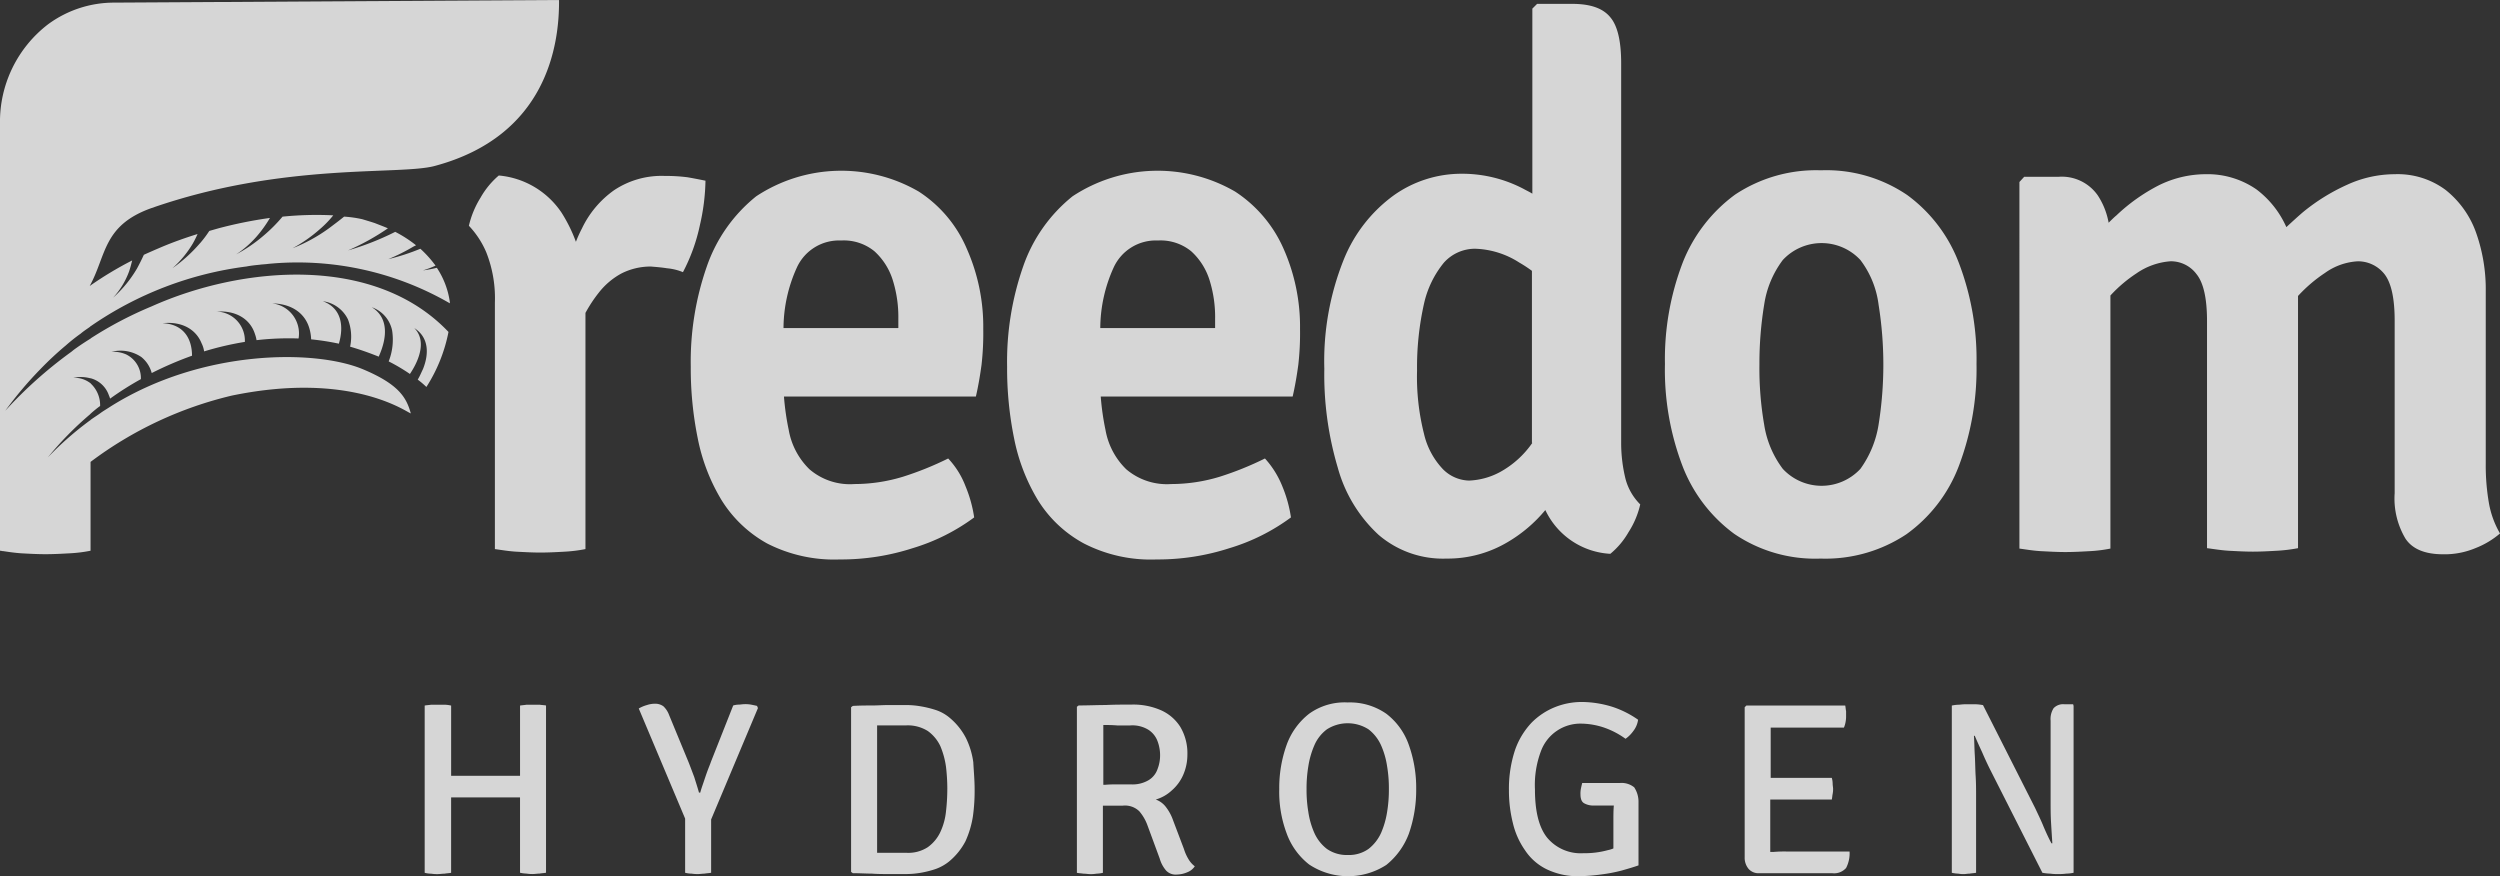 <svg xmlns="http://www.w3.org/2000/svg" width="263.107" height="92.218" viewBox="0 0 263.107 92.218"><rect x="0" y="0" width="263.107" height="92.218" fill="#333333" stroke="none"/><g id="Group_3315" data-name="Group 3315" transform="translate(-530 -3216.923)"><g id="logo_lite" data-name="logo lite" transform="translate(-21)"><g id="Freedom_Hydrogen_Logo" data-name="Freedom Hydrogen Logo" transform="translate(522 3194.123)" opacity="0.8"><g id="Group_3278" data-name="Group 3278" transform="translate(29 22.8)"><path id="Path_1282" data-name="Path 1282" d="M38.441,52.9A37.371,37.371,0,0,1,42.91,50.21c-.091.365-.182.73-.319,1.14A8.279,8.279,0,0,1,40.9,54.132a12.75,12.75,0,0,0,2.508-3.056c.274-.5.5-.958.73-1.459.593-.274,1.231-.547,1.87-.821,1.186-.5,2.463-.958,3.785-1.368a10.291,10.291,0,0,1-.5,1,10.984,10.984,0,0,1-2.144,2.6,15.9,15.9,0,0,0,2.873-2.6l.046-.046a11.644,11.644,0,0,0,.958-1.277l.958-.274a45.766,45.766,0,0,1,5.427-1.095A13.179,13.179,0,0,1,56,47.7a10.7,10.7,0,0,1-2.144,1.87,15.957,15.957,0,0,0,2.873-1.961A16.669,16.669,0,0,0,58.736,45.6a35.9,35.9,0,0,1,5.336-.137,10.605,10.605,0,0,1-1.414,1.459,15.264,15.264,0,0,1-2.873,2.007,17.184,17.184,0,0,0,3.831-2.1c.547-.41,1.095-.821,1.6-1.231a12.1,12.1,0,0,1,1.916.274c.456.137.912.274,1.323.41.456.182.958.365,1.368.547a24.8,24.8,0,0,1-4.2,2.326A28.867,28.867,0,0,0,70.594,47.2a12.914,12.914,0,0,1,2.189,1.414l-.274.137a20.438,20.438,0,0,1-2.645,1.323,22.4,22.4,0,0,0,3.375-1.095,11.728,11.728,0,0,1,1.6,1.779,11.347,11.347,0,0,1-1.323.5,13.813,13.813,0,0,0,1.459-.274,8.7,8.7,0,0,1,1.368,3.6v.137a32.011,32.011,0,0,0-19.109-4.15c-.319.046-.593.046-.912.091-.456.046-.912.091-1.368.182a36.978,36.978,0,0,0-16.419,6.294.045.045,0,0,0-.046.046c-.319.228-.684.456-1,.73a18.3,18.3,0,0,0-1.551,1.231,34.409,34.409,0,0,0-2.691,2.508,39.722,39.722,0,0,0-3.694,4.378,45.4,45.4,0,0,1,6.887-6.157c.137-.091.274-.228.41-.319q.753-.547,1.642-1.095a.045.045,0,0,0,.046-.046,40.445,40.445,0,0,1,6.431-3.375C54.54,50.757,68.45,49.571,76.2,57.735a16.614,16.614,0,0,1-2.326,5.792,8.816,8.816,0,0,0-.912-.775c.228-.365.365-.73.547-1.095.684-1.687.593-3.375-.912-4.333,1.186,1.186.73,3.056-.456,4.834a19.315,19.315,0,0,0-2.235-1.323,6.263,6.263,0,0,0,.365-3.238,3.293,3.293,0,0,0-2.144-2.463c1.779,1.095,1.642,3.192.73,5.2-.912-.365-1.915-.73-3.01-1.049a5.044,5.044,0,0,0-.228-2.873A3.452,3.452,0,0,0,62.977,54.5c1.961.73,2.235,2.6,1.687,4.47a26.146,26.146,0,0,0-2.919-.456,4.585,4.585,0,0,0-.182-1.14c-.41-1.459-1.687-2.6-3.922-2.645a3.188,3.188,0,0,1,2.782,3.694A29.671,29.671,0,0,0,56,58.6a3.8,3.8,0,0,0-.182-.684c-.456-1.414-1.824-2.463-4.013-2.326a3.055,3.055,0,0,1,2.964,3.192,32.13,32.13,0,0,0-4.287,1,2.752,2.752,0,0,0-.274-.867c-.547-1.368-1.961-2.326-4.1-2.1,2.189.091,3.1,1.6,3.1,3.421a37.131,37.131,0,0,0-4.241,1.824,3.215,3.215,0,0,0-1.095-1.687,3.907,3.907,0,0,0-3.147-.547,3.368,3.368,0,0,1,1.551.274,2.775,2.775,0,0,1,1.551,2.6,31.811,31.811,0,0,0-3.238,2.052,3.143,3.143,0,0,0-.137-.365,2.783,2.783,0,0,0-1.915-1.779h-.046a3.825,3.825,0,0,0-1.779-.046,2.76,2.76,0,0,1,1.779.547.045.045,0,0,1,.046.046,3.108,3.108,0,0,1,1,2.372c-.319.228-.593.456-.912.73l-.091.091a.045.045,0,0,0-.046.046,34.487,34.487,0,0,0-4.469,4.561,33.559,33.559,0,0,1,4.469-3.922.045.045,0,0,0,.046-.046c.319-.228.684-.456,1-.684.365-.274.775-.5,1.186-.775,9.577-5.975,21.39-5.975,26.452-3.877,3.831,1.6,4.606,3.01,5.062,4.652-.228.046-6.02-4.515-18.836-1.87a40.13,40.13,0,0,0-14.868,6.978v9.349a14.963,14.963,0,0,1-2.235.274c-.821.046-1.687.091-2.508.091s-1.687-.046-2.508-.091c-.684-.046-1.323-.137-1.915-.228-.137,0-.228-.046-.365-.046V35.8a12.923,12.923,0,0,1,5.062-10.444,11.7,11.7,0,0,1,6.978-2.28L87.833,22.8c.046,4.789-1.323,14.321-13.089,17.468-3.74,1-15.917-.41-29.781,4.424C39.809,46.516,40.219,49.663,38.441,52.9Z" transform="translate(-29 -22.8)" fill="#fff"></path><g id="Group_3277" data-name="Group 3277" transform="translate(49.347 0.41)"><path id="Path_1283" data-name="Path 1283" d="M162.1,63.847a22.275,22.275,0,0,1-.593,4.7,19.007,19.007,0,0,1-1.779,4.926,5.7,5.7,0,0,0-1.687-.41c-.547-.091-1.14-.137-1.687-.182a6.764,6.764,0,0,0-3.1.73,7.633,7.633,0,0,0-2.372,2.007,14.533,14.533,0,0,0-1.414,2.144v24.856a15.758,15.758,0,0,1-2.235.274c-.821.046-1.687.091-2.508.091s-1.642-.046-2.508-.091c-.821-.046-1.6-.182-2.28-.274V76.663a13.128,13.128,0,0,0-.912-5.29A9.389,9.389,0,0,0,137.2,68.59a9.784,9.784,0,0,1,1.231-2.964,8.67,8.67,0,0,1,1.915-2.326,8.891,8.891,0,0,1,6.613,3.922,15.87,15.87,0,0,1,1.505,3.056,13.3,13.3,0,0,1,.639-1.414,10.415,10.415,0,0,1,3.375-4.013,8.994,8.994,0,0,1,5.336-1.505,17.983,17.983,0,0,1,2.372.137C160.733,63.574,161.417,63.71,162.1,63.847Z" transform="translate(-137.2 -45.24)" fill="#fff"></path><path id="Path_1284" data-name="Path 1284" d="M545.578,100.808a8.927,8.927,0,0,1-2.6,1.551A8.393,8.393,0,0,1,539.6,103q-2.873,0-3.968-1.642a8.257,8.257,0,0,1-1.14-4.789V78.415q0-3.557-1.095-4.926a3.543,3.543,0,0,0-2.782-1.323,6.538,6.538,0,0,0-3.466,1.231,15.317,15.317,0,0,0-2.828,2.417v26.543a16.448,16.448,0,0,1-2.28.274c-.821.046-1.642.091-2.463.091s-1.642-.046-2.508-.091c-.821-.046-1.6-.182-2.326-.274v-23.9q0-3.557-1.095-4.926a3.369,3.369,0,0,0-2.736-1.368,7.2,7.2,0,0,0-3.6,1.277,14.523,14.523,0,0,0-2.736,2.326V102.4a14.964,14.964,0,0,1-2.235.274c-.821.046-1.687.091-2.508.091s-1.642-.046-2.508-.091-1.642-.182-2.326-.274V63.821l.5-.547h3.6a4.616,4.616,0,0,1,4.15,1.961,7.748,7.748,0,0,1,1.14,2.873c.274-.274.547-.547.821-.775a19.182,19.182,0,0,1,4.424-3.147A11.181,11.181,0,0,1,514.565,63a9.055,9.055,0,0,1,5.382,1.6,10.084,10.084,0,0,1,3.147,3.968c.593-.547,1.186-1.095,1.779-1.6a20.681,20.681,0,0,1,4.652-2.873A12.087,12.087,0,0,1,534.5,63a8.457,8.457,0,0,1,5.336,1.642,10.018,10.018,0,0,1,3.193,4.424,17.845,17.845,0,0,1,1.049,6.294V93.466a23.222,23.222,0,0,0,.319,4.059A9.733,9.733,0,0,0,545.578,100.808Z" transform="translate(-331.818 -45.076)" fill="#fff"></path><path id="Path_1285" data-name="Path 1285" d="M438.694,64.7a15.148,15.148,0,0,0-9.076-2.6,15.4,15.4,0,0,0-9.03,2.554,16.234,16.234,0,0,0-5.518,7.16,28.411,28.411,0,0,0-1.87,10.672,28.434,28.434,0,0,0,1.824,10.672,15.963,15.963,0,0,0,5.473,7.206,15.148,15.148,0,0,0,9.076,2.6,15.4,15.4,0,0,0,9.03-2.554,15.673,15.673,0,0,0,5.518-7.16,28.9,28.9,0,0,0,1.87-10.763,28.411,28.411,0,0,0-1.87-10.672A15.783,15.783,0,0,0,438.694,64.7Zm-3.01,24.172a10.858,10.858,0,0,1-1.915,4.652,5.573,5.573,0,0,1-8.164,0,10.349,10.349,0,0,1-1.961-4.652,34.69,34.69,0,0,1-.5-6.339,38.275,38.275,0,0,1,.5-6.294,10.319,10.319,0,0,1,1.961-4.7,5.573,5.573,0,0,1,8.164,0,9.823,9.823,0,0,1,1.915,4.7,40.014,40.014,0,0,1,0,12.633Z" transform="translate(-287.324 -44.587)" fill="#fff"></path><path id="Path_1286" data-name="Path 1286" d="M365.841,69.946v-40c0-2.28-.365-3.922-1.14-4.834-.775-.958-2.1-1.414-4.013-1.414h-3.694l-.5.5V43.676c-.274-.182-.593-.319-.912-.5a13.9,13.9,0,0,0-6.613-1.6,12.3,12.3,0,0,0-7.069,2.28,15.509,15.509,0,0,0-5.29,6.841A28.685,28.685,0,0,0,334.6,62.1a34.343,34.343,0,0,0,1.414,10.4,15,15,0,0,0,4.287,7.069,10.4,10.4,0,0,0,7.16,2.508,12.349,12.349,0,0,0,6.431-1.733,14.984,14.984,0,0,0,3.968-3.375,8.037,8.037,0,0,0,6.841,4.606,8.27,8.27,0,0,0,1.916-2.28,9.137,9.137,0,0,0,1.231-2.919,5.917,5.917,0,0,1-1.551-2.691A15.842,15.842,0,0,1,365.841,69.946Zm-9.349-.046a9.944,9.944,0,0,1-3.375,3.056,7.47,7.47,0,0,1-3.284.912,4.007,4.007,0,0,1-2.736-1.186,8.022,8.022,0,0,1-2.007-3.74,24.441,24.441,0,0,1-.73-6.659,30.472,30.472,0,0,1,.73-7.023,10.377,10.377,0,0,1,2.1-4.333,4.4,4.4,0,0,1,3.284-1.459,9.075,9.075,0,0,1,4.652,1.459,13.213,13.213,0,0,1,1.323.867V69.9Z" transform="translate(-244.572 -23.7)" fill="#fff"></path><path id="Path_1287" data-name="Path 1287" d="M212.389,64.389a16.251,16.251,0,0,0-17.1.5,16.266,16.266,0,0,0-5.2,7.388A30.4,30.4,0,0,0,188.4,82.814a36.948,36.948,0,0,0,.73,7.525,20.024,20.024,0,0,0,2.508,6.522,13.139,13.139,0,0,0,4.789,4.561,15.491,15.491,0,0,0,7.662,1.687,24.436,24.436,0,0,0,7.662-1.186,21.028,21.028,0,0,0,6.476-3.238,13.7,13.7,0,0,0-.912-3.284,8.852,8.852,0,0,0-1.824-2.919,33.256,33.256,0,0,1-4.743,1.916,17.552,17.552,0,0,1-5.108.775,6.535,6.535,0,0,1-4.743-1.551,7.612,7.612,0,0,1-2.189-4.15,27.108,27.108,0,0,1-.5-3.512h20.2c.274-1.186.456-2.326.593-3.329a29.515,29.515,0,0,0,.182-3.785,20.22,20.22,0,0,0-1.733-8.437A13.414,13.414,0,0,0,212.389,64.389ZM210.2,78.755H198.16a15.574,15.574,0,0,1,1.414-6.385,4.877,4.877,0,0,1,4.652-2.828,5.089,5.089,0,0,1,3.512,1.14,6.851,6.851,0,0,1,1.915,3.01,12.937,12.937,0,0,1,.593,4.1v.958Z" transform="translate(-165.049 -44.641)" fill="#fff"></path><path id="Path_1288" data-name="Path 1288" d="M285.389,64.389a16.251,16.251,0,0,0-17.1.5,16.266,16.266,0,0,0-5.2,7.388A30.4,30.4,0,0,0,261.4,82.814a36.949,36.949,0,0,0,.73,7.525,20.025,20.025,0,0,0,2.508,6.522,12.924,12.924,0,0,0,4.834,4.561,15.373,15.373,0,0,0,7.662,1.687,24.436,24.436,0,0,0,7.662-1.186,21.028,21.028,0,0,0,6.476-3.238,13.706,13.706,0,0,0-.912-3.284,9.664,9.664,0,0,0-1.824-2.919,33.251,33.251,0,0,1-4.743,1.916,17.552,17.552,0,0,1-5.108.775,6.608,6.608,0,0,1-4.743-1.551,7.612,7.612,0,0,1-2.189-4.15,27.113,27.113,0,0,1-.5-3.512h20.2c.274-1.186.456-2.326.593-3.329a29.518,29.518,0,0,0,.182-3.785,20.219,20.219,0,0,0-1.733-8.437A13.8,13.8,0,0,0,285.389,64.389Zm-2.144,14.366h-12.04a15.575,15.575,0,0,1,1.414-6.385,4.877,4.877,0,0,1,4.652-2.828,5.089,5.089,0,0,1,3.512,1.14,6.852,6.852,0,0,1,1.915,3.01,12.938,12.938,0,0,1,.593,4.1v.958Z" transform="translate(-204.756 -44.641)" fill="#fff"></path></g></g><g id="Group_3279" data-name="Group 3279" transform="translate(73.695 96.683)"><path id="Path_1289" data-name="Path 1289" d="M139.77,185.491v17.6c-.228.046-.456.046-.684.091-.228,0-.5.046-.684.046a3.683,3.683,0,0,1-.684-.046,3.519,3.519,0,0,1-.684-.091V195.16h-7.252V203.1c-.228.046-.456.046-.684.091-.274,0-.5.046-.73.046a3.94,3.94,0,0,1-.684-.046A2.76,2.76,0,0,1,127,203.1v-17.6c.182-.046.41-.046.684-.091H129.1a3.521,3.521,0,0,1,.684.091v7.388h7.252v-7.388c.228-.046.456-.046.684-.091h1.368C139.314,185.446,139.542,185.446,139.77,185.491Z" transform="translate(-127 -185.126)" fill="#fff"></path><path id="Path_1290" data-name="Path 1290" d="M188.942,185.656l-4.926,11.721v5.61c-.228.046-.456.046-.684.091-.228,0-.5.046-.684.046a3.94,3.94,0,0,1-.684-.046,2.761,2.761,0,0,1-.684-.091v-5.7L176.4,185.7a3.518,3.518,0,0,1,.866-.365,2.582,2.582,0,0,1,.821-.137,1.447,1.447,0,0,1,.912.274,2.427,2.427,0,0,1,.593.912l2.052,4.971c.182.456.365.958.593,1.551.182.593.365,1.14.5,1.642h.137c.091-.365.228-.73.365-1.14s.274-.821.41-1.186.274-.684.365-.958l2.326-5.883a2.312,2.312,0,0,1,.593-.091c.182,0,.365-.046.593-.046a3.449,3.449,0,0,1,.684.046c.228.046.456.091.638.137Z" transform="translate(-153.87 -185.018)" fill="#fff"></path><path id="Path_1291" data-name="Path 1291" d="M238.4,194.348a19.432,19.432,0,0,1-.182,2.873,10.076,10.076,0,0,1-.775,2.6,6.913,6.913,0,0,1-1.733,2.143,4.887,4.887,0,0,1-1.368.775,10.272,10.272,0,0,1-1.6.41,9.214,9.214,0,0,1-1.505.137h-1.916c-.593,0-1.14,0-1.733-.046-.593,0-1.277-.046-2.007-.046l-.182-.137V185.728l.182-.137c.73-.046,1.414-.046,2.007-.046s1.186-.046,1.733-.046h1.916a9.215,9.215,0,0,1,1.505.137,10.811,10.811,0,0,1,1.642.41,4.452,4.452,0,0,1,1.368.775,6.913,6.913,0,0,1,1.733,2.144,8.289,8.289,0,0,1,.775,2.554C238.307,192.432,238.4,193.39,238.4,194.348Zm-2.873,0a19.887,19.887,0,0,0-.137-2.326,8.612,8.612,0,0,0-.593-2.189,4.088,4.088,0,0,0-1.323-1.6,3.948,3.948,0,0,0-2.28-.593h-3.056v13.408h3.056a3.76,3.76,0,0,0,2.28-.593,4.088,4.088,0,0,0,1.323-1.6,6.744,6.744,0,0,0,.593-2.189A20.482,20.482,0,0,0,235.525,194.348Z" transform="translate(-180.523 -185.181)" fill="#fff"></path><path id="Path_1292" data-name="Path 1292" d="M289.312,201.773a4.881,4.881,0,0,1-.547-1.186l-1.14-3.01a4.927,4.927,0,0,0-.73-1.368,2.327,2.327,0,0,0-1.095-.821,4.166,4.166,0,0,0,1.688-.958,4.571,4.571,0,0,0,1.186-1.6,5.286,5.286,0,0,0,.456-2.143,5.443,5.443,0,0,0-.73-2.919,4.615,4.615,0,0,0-2.052-1.779,7.241,7.241,0,0,0-3.1-.593c-.867,0-1.779,0-2.736.046-.912,0-1.87.046-2.828.046l-.182.137V203.1c.182.046.411.046.684.091.274,0,.5.046.684.046a3.452,3.452,0,0,0,.684-.046,3.521,3.521,0,0,0,.684-.091v-7.069h2.1a2.159,2.159,0,0,1,1.733.593,4.829,4.829,0,0,1,.867,1.505l1.277,3.466a3.342,3.342,0,0,0,.684,1.277,1.387,1.387,0,0,0,1.14.41,2.9,2.9,0,0,0,1.049-.228,1.677,1.677,0,0,0,.821-.638A2.718,2.718,0,0,1,289.312,201.773Zm-4.241-8.437a3.309,3.309,0,0,1-1.916.456h-1.231c-.5,0-.958,0-1.459.046h-.182v-6.294c.456,0,.912,0,1.459.046h1.368a3.215,3.215,0,0,1,1.915.456,2.425,2.425,0,0,1,.958,1.186,4.192,4.192,0,0,1,.274,1.505,3.951,3.951,0,0,1-.274,1.459A2.181,2.181,0,0,1,285.071,193.336Z" transform="translate(-208.861 -185.126)" fill="#fff"></path><path id="Path_1293" data-name="Path 1293" d="M324.2,194.021a13.442,13.442,0,0,1,.775-4.652,7.3,7.3,0,0,1,2.372-3.284,6.4,6.4,0,0,1,4.059-1.186,6.693,6.693,0,0,1,4.059,1.186,7.058,7.058,0,0,1,2.372,3.284,13.44,13.44,0,0,1,.775,4.652,13.9,13.9,0,0,1-.775,4.7A7.651,7.651,0,0,1,335.465,202a7.421,7.421,0,0,1-8.118-.046,7.3,7.3,0,0,1-2.372-3.284A12.45,12.45,0,0,1,324.2,194.021Zm2.873,0a13.847,13.847,0,0,0,.182,2.372,8.485,8.485,0,0,0,.638,2.235,4.37,4.37,0,0,0,1.323,1.687,3.662,3.662,0,0,0,2.189.639,3.566,3.566,0,0,0,2.189-.639,4.462,4.462,0,0,0,1.323-1.687,9.017,9.017,0,0,0,.639-2.235,14.206,14.206,0,0,0,.182-2.372,13.848,13.848,0,0,0-.182-2.372,8.488,8.488,0,0,0-.639-2.235,4.37,4.37,0,0,0-1.323-1.687,4.072,4.072,0,0,0-4.378,0,4.136,4.136,0,0,0-1.323,1.687,9.015,9.015,0,0,0-.638,2.235A14.206,14.206,0,0,0,327.073,194.021Z" transform="translate(-234.263 -184.854)" fill="#fff"></path><path id="Path_1294" data-name="Path 1294" d="M390.837,195.29v6.7c-.5.182-1.14.365-1.779.547a16.189,16.189,0,0,1-2.143.41,19.229,19.229,0,0,1-2.235.182,7.541,7.541,0,0,1-3.512-.73,5.743,5.743,0,0,1-2.28-2.007,8.246,8.246,0,0,1-1.277-2.873,14.048,14.048,0,0,1-.41-3.421,12.974,12.974,0,0,1,.639-4.241,8.051,8.051,0,0,1,1.733-2.873,7.289,7.289,0,0,1,2.463-1.642,7.605,7.605,0,0,1,2.828-.547,11.1,11.1,0,0,1,3.193.5,10.231,10.231,0,0,1,2.736,1.368,2.467,2.467,0,0,1-.5,1.186,3.485,3.485,0,0,1-.821.821,8.651,8.651,0,0,0-2.144-1.14,7.821,7.821,0,0,0-2.463-.456,4.427,4.427,0,0,0-4.287,2.873,10.091,10.091,0,0,0-.639,4.059c0,2.28.41,3.968,1.277,5.062a4.592,4.592,0,0,0,3.831,1.642,9.116,9.116,0,0,0,2.554-.319,2.952,2.952,0,0,0,.593-.182v-2.873c0-.593,0-1.14.046-1.642h-2.189a1.928,1.928,0,0,1-.912-.228q-.41-.205-.41-.958a2.6,2.6,0,0,1,.046-.593c.046-.228.091-.41.137-.593h3.968a2.109,2.109,0,0,1,1.505.456A2.751,2.751,0,0,1,390.837,195.29Z" transform="translate(-263.091 -184.8)" fill="#fff"></path><path id="Path_1295" data-name="Path 1295" d="M442.637,200.924a3.339,3.339,0,0,1-.365,1.779,1.678,1.678,0,0,1-1.459.547h-7.662a1.387,1.387,0,0,1-1.14-.456,1.826,1.826,0,0,1-.41-1.231v-15.78l.182-.182h10.4c.046.228.046.41.091.593v.5a3.028,3.028,0,0,1-.046.593,2.612,2.612,0,0,1-.182.639h-7.708v5.29h6.431a2.309,2.309,0,0,1,.091.593c0,.228.046.41.046.547a2.618,2.618,0,0,1-.046.547c-.046.228-.046.41-.091.593h-6.476v5.518h.319a13.273,13.273,0,0,1,1.414-.046h6.613Z" transform="translate(-292.681 -185.235)" fill="#fff"></path><path id="Path_1296" data-name="Path 1296" d="M492.216,185.482v17.559a4.019,4.019,0,0,1-.775.091,5.816,5.816,0,0,1-.866.046,5.239,5.239,0,0,1-.821-.046,5.025,5.025,0,0,1-.821-.091l-5.473-10.809c-.319-.638-.593-1.231-.867-1.87-.274-.593-.547-1.186-.775-1.733h-.091c.046.593.046,1.277.091,2.007s.046,1.459.091,2.235c.046.73.046,1.459.046,2.1v8.072c-.228.046-.456.046-.684.091-.228,0-.41.046-.593.046a2.8,2.8,0,0,1-.593-.046,3.522,3.522,0,0,1-.684-.091v-17.6a4.092,4.092,0,0,1,.821-.091,5.535,5.535,0,0,1,.821-.046h.775a5.049,5.049,0,0,1,.866.091l5.473,10.809c.319.684.638,1.323.912,2.007.274.639.547,1.231.821,1.733h.091q-.068-1.026-.137-2.189c-.046-.775-.046-1.551-.046-2.28v-8.437a2.1,2.1,0,0,1,.319-1.323,1.387,1.387,0,0,1,1.14-.41h.912Z" transform="translate(-318.681 -185.072)" fill="#fff"></path></g></g></g></g></svg>